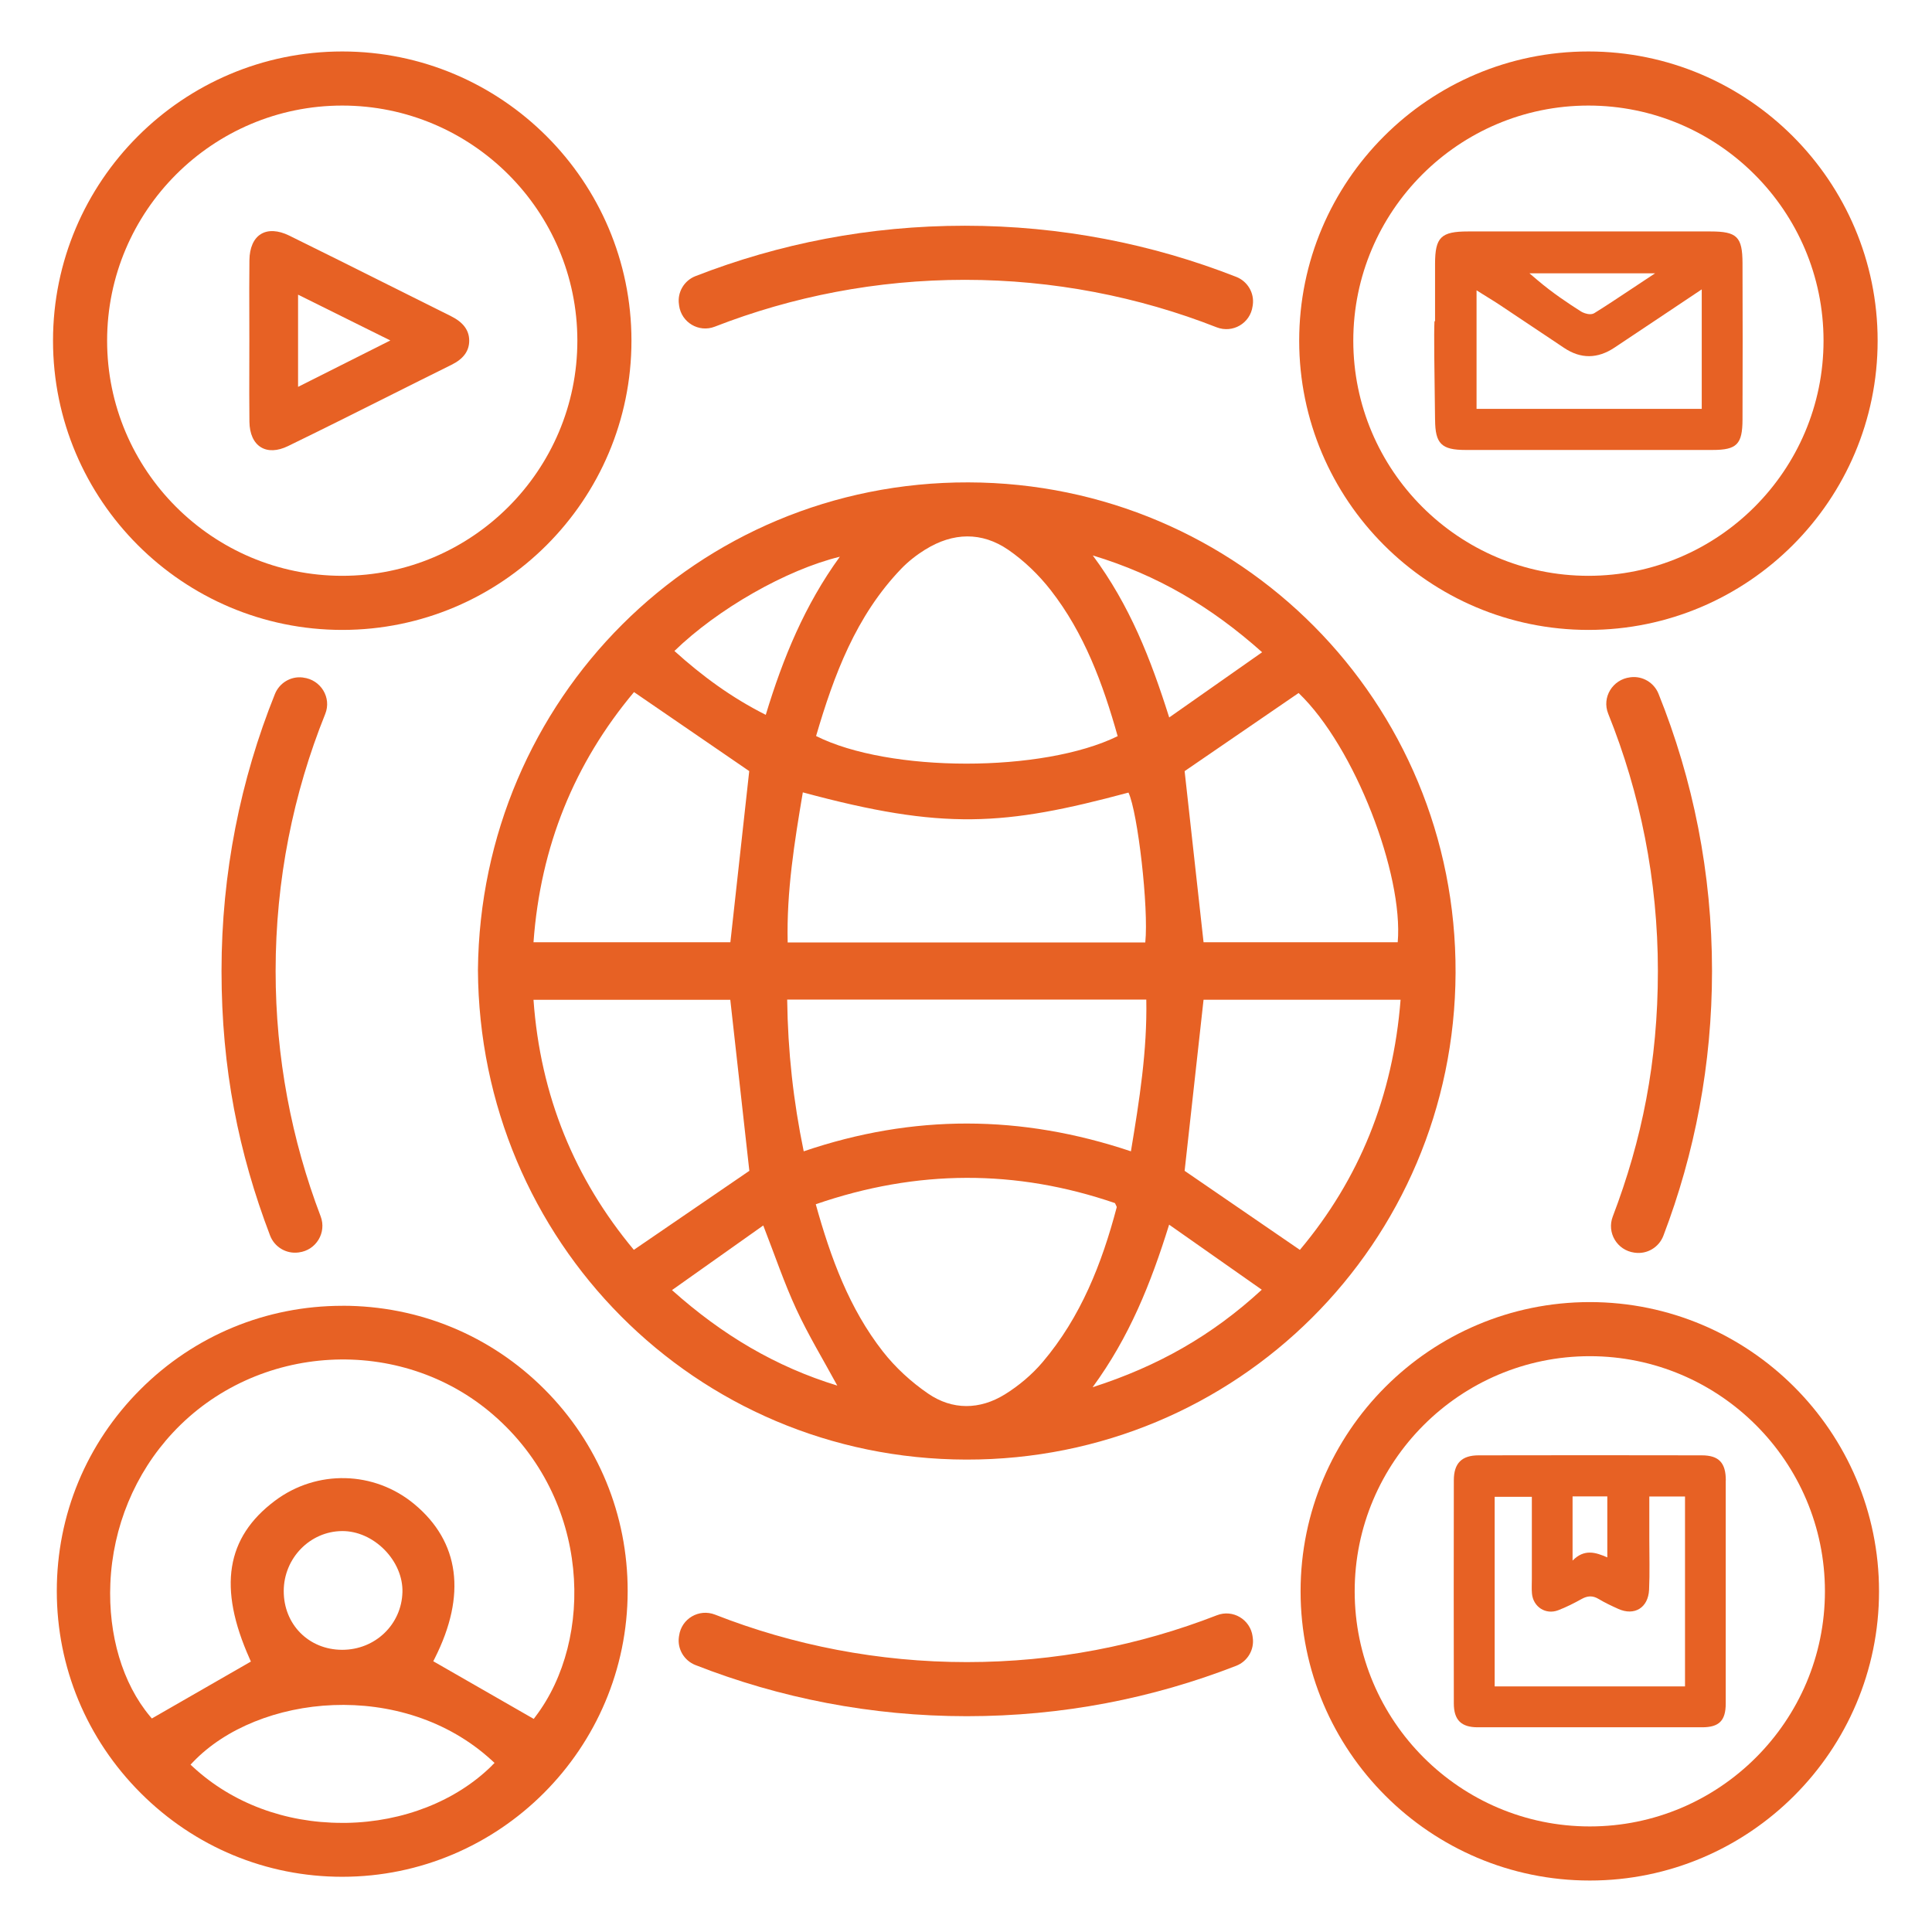 <?xml version="1.0" encoding="UTF-8"?>
<svg xmlns="http://www.w3.org/2000/svg" id="a" viewBox="0 0 500 500">
  <defs>
    <style>.b{fill:#e76124;}</style>
  </defs>
  <path class="b" d="m422.97,324.18c.05,0,.1.01.15.02,3.17.43,6.22-1.4,7.36-4.39,8.13-21.3,12.59-44.4,12.59-68.53,0-25.34-4.92-49.55-13.85-71.74-1.16-2.88-4.12-4.65-7.2-4.27-.05,0-.1.01-.15.02-4.52.55-7.37,5.18-5.67,9.41,8.29,20.59,12.86,43.06,12.86,66.58s-4.14,43.8-11.68,63.56c-1.6,4.19,1.13,8.73,5.58,9.34Z"></path>
  <path class="b" d="m324.17,423.48c-.61-4.38-5.12-7.06-9.24-5.45-20.08,7.82-41.91,12.12-64.72,12.12s-44.95-4.35-65.14-12.28c-4.16-1.63-8.71,1.02-9.32,5.45-.01.11-.03.22-.05.32-.44,3.11,1.35,6.12,4.27,7.27,21.77,8.54,45.46,13.24,70.23,13.24s48.09-4.62,69.72-13.04c2.94-1.14,4.74-4.17,4.29-7.29-.02-.11-.03-.23-.05-.34Z"></path>
  <path class="b" d="m175.75,79.09c.61,4.38,5.12,7.06,9.24,5.45,20.08-7.82,41.91-12.12,64.72-12.12s44.95,4.35,65.14,12.28c4.16,1.63,8.71-1.02,9.32-5.45.01-.11.03-.22.05-.32.44-3.11-1.35-6.12-4.27-7.27-21.77-8.54-45.46-13.24-70.23-13.24s-48.09,4.62-69.72,13.04c-2.94,1.14-4.74,4.17-4.29,7.29.02.11.03.23.05.34Z"></path>
  <path class="b" d="m78.46,175.35s-.1-.01-.15-.02c-3.07-.36-6,1.41-7.16,4.28-8.91,22.17-13.82,46.36-13.82,71.67s4.45,47.17,12.56,68.46c1.13,2.98,4.17,4.81,7.33,4.4.05,0,.1-.01.15-.02,4.46-.58,7.21-5.14,5.61-9.34-7.52-19.74-11.65-41.14-11.65-63.49,0-23.5,4.56-45.95,12.84-66.52,1.71-4.24-1.17-8.88-5.71-9.41Z"></path>
  <path class="b" d="m250.65,124.84c-70.34-.18-126.28,56.16-126.96,126.17.38,70.09,56.16,126.61,126.4,126.73,70.01.12,126.33-56,126.61-125.95.28-70.19-55.97-126.77-126.05-126.95Zm76,43.95c-8.22,5.77-15.82,11.11-24.06,16.89-4.81-15.23-10.21-29.03-19.78-41.93,16.79,5.08,30.62,13.28,43.83,25.05Zm-29.99,89.9c.25,13.19-1.77,25.97-3.98,39.27-28.4-9.52-56.33-9.65-84.68,0-2.69-13.03-4.1-25.77-4.28-39.27h92.94Zm-88.9-53.63c36.44,9.85,52.12,8.7,84.29.06,2.41,5.14,5.26,29.89,4.35,38.78h-92.55c-.31-13.2,1.75-25.98,3.92-38.84Zm31.74-62.85c7.13-4.43,14.59-4.64,21.48.11,4.11,2.83,7.88,6.48,10.95,10.42,8.67,11.12,13.48,24.13,17.32,37.78-19.38,9.5-59.15,9.47-78.05-.04,4.63-15.77,10.29-31.04,22.01-43.26,1.84-1.92,4.02-3.61,6.28-5.02Zm-22.15,1.87c-9.06,12.49-14.68,26.11-19.17,40.92-8.87-4.47-16.42-10.01-23.64-16.53,11.19-10.87,28.96-21.02,42.81-24.39Zm-53.27,35.03c10.21,7,20,13.72,29.82,20.45-1.59,14.38-3.22,29.24-4.88,44.29h-50.95c1.8-24.87,10.6-46.34,26.01-64.74Zm-26.01,79.64h50.93c1.67,15.01,3.32,29.77,4.93,44.26-9.66,6.61-19.48,13.33-29.89,20.45-15.31-18.37-24.19-39.81-25.97-64.72Zm35.84,75.13c7.98-5.65,15.57-11.03,23.62-16.73,3.03,7.78,5.42,14.9,8.56,21.68,3.1,6.7,6.96,13.05,10.6,19.76-15.84-4.85-29.72-13.03-42.78-24.71Zm86.14,26.99c-6.49,4.01-13.57,4.11-19.87-.22-4.36-2.99-8.45-6.73-11.7-10.89-8.68-11.11-13.47-24.13-17.36-38.1,26.25-9.07,51.91-9.05,77.43-.3.25.6.51.9.45,1.11-3.84,14.56-9.3,28.4-19.15,40.02-2.75,3.25-6.18,6.14-9.8,8.38Zm22.73-1.87c9.5-12.98,15.04-26.78,19.79-42.06,8.25,5.79,15.86,11.14,23.98,16.84-12.87,11.86-26.9,19.81-43.77,25.23Zm53.63-35.53c-10.19-6.99-19.98-13.7-29.83-20.46,1.59-14.35,3.24-29.21,4.9-44.28h50.99c-1.96,24.99-10.69,46.43-26.06,64.74Zm25.32-79.62h-50.25c-1.65-14.92-3.28-29.65-4.9-44.28,9.62-6.59,19.51-13.38,29.5-20.22,14.59,13.96,27.15,46.97,25.65,64.5Z"></path>
  <path class="b" d="m88.62,337.94c-19.74,0-38.31,7.68-52.27,21.63-13.97,13.95-21.66,32.49-21.65,52.2,0,19.7,7.71,38.25,21.69,52.25,13.98,13.99,32.51,21.69,52.18,21.69h.02c40.68-.01,73.81-33.16,73.85-73.91.02-19.78-7.64-38.35-21.55-52.27-13.92-13.93-32.48-21.6-52.26-21.6Zm38.7,118.99c-9.27,9.17-22.99,14.58-37.66,14.83-.38,0-.75,0-1.13,0-14.77,0-28.42-5.11-38.54-14.44l-.68-.63.64-.67c16.81-17.58,54.26-21.6,77.34-.42l.7.64-.68.67Zm-53.89-45.19c.02-8.48,6.78-15.43,15.08-15.5,3.94-.04,7.95,1.74,11.02,4.86,3.03,3.09,4.72,7.07,4.62,10.93-.22,8.39-7.05,14.94-15.58,14.94h-.06c-8.62-.03-15.1-6.58-15.08-15.22Zm65.18,32.47l-.48.64-26-14.92.39-.77c8.26-16.36,6.43-30.15-5.29-39.89-10.39-8.64-25.23-9-36.07-.88-12.69,9.51-14.77,22.49-6.56,40.87l.33.75-25.63,14.73-.49-.58c-7.08-8.46-10.82-20.99-10.25-34.39.62-14.61,6.35-28.45,16.14-38.96,21.74-23.36,58.96-25.45,82.96-4.65,25.34,21.95,26.11,58.08,10.94,78.06Z"></path>
  <path class="b" d="m411.44,336.98c-41.27,0-74.85,33.58-74.85,74.85s33.58,74.85,74.85,74.85,74.85-33.58,74.85-74.85-33.58-74.85-74.85-74.85Zm0,135.7c-33.55,0-60.85-27.3-60.85-60.85s27.3-60.85,60.85-60.85,60.85,27.3,60.85,60.85-27.3,60.85-60.85,60.85Z"></path>
  <path class="b" d="m411.08,163.02c41.27,0,74.85-33.58,74.85-74.85S452.36,13.32,411.08,13.32s-74.85,33.58-74.85,74.85,33.58,74.85,74.85,74.85Zm0-135.7c33.55,0,60.85,27.3,60.85,60.85s-27.3,60.85-60.85,60.85-60.85-27.3-60.85-60.85,27.3-60.85,60.85-60.85Z"></path>
  <path class="b" d="m88.57,163.02c41.27,0,74.85-33.58,74.85-74.85S129.84,13.32,88.57,13.32,13.72,46.9,13.72,88.17s33.58,74.85,74.85,74.85Zm60.85-74.85c0,33.55-27.3,60.85-60.85,60.85s-60.85-27.3-60.85-60.85,27.3-60.85,60.85-60.85,60.85,27.3,60.85,60.85Z"></path>
  <path class="b" d="m371.4,108.64c.03,6.2,1.65,7.81,7.89,7.81,21.31,0,42.61,0,63.91,0,6.29,0,7.74-1.47,7.76-7.86.05-13.89.05-27.53,0-40.52-.03-6.79-1.42-8.17-8.29-8.17-20.91,0-41.83,0-62.74,0-7.01,0-8.53,1.49-8.54,8.39,0,3.09,0,6.18,0,9.38v5.46s-.15,0-.15,0c-.17,2.94,0,13.78.08,19.88.04,2.49.07,4.54.07,5.64Zm56.93-37.9l-2.77,1.83c-1.16.77-2.27,1.51-3.36,2.23-3.31,2.2-6.43,4.28-9.56,6.22-.33.21-.73.29-1.13.29-.91,0-1.88-.41-2.35-.7-3.37-2.15-7.35-4.79-11.26-8.11l-2.07-1.76h32.49Zm-46.19,4.4l1.53.96c.57.36,1.1.68,1.59.99,1,.62,1.87,1.15,2.72,1.72,3.67,2.44,7.34,4.9,11.01,7.35l5.82,3.89q6.44,4.3,13.04-.1c4.59-3.06,9.18-6.13,13.97-9.32l8.59-5.74v30.92h-58.28v-30.66Z"></path>
  <path class="b" d="m64.55,109.14c.04,3.1,1.09,5.45,2.97,6.6,1.83,1.13,4.32,1.02,7.01-.29,8.66-4.21,17.43-8.6,25.9-12.85,5.47-2.74,10.94-5.48,16.42-8.19,3.11-1.54,4.61-3.61,4.58-6.32-.03-2.66-1.58-4.71-4.74-6.28-5.46-2.71-10.91-5.44-16.37-8.17-8.34-4.17-16.96-8.49-25.47-12.67-2.86-1.4-5.46-1.54-7.33-.39-1.88,1.15-2.93,3.55-2.97,6.74-.06,4.83-.04,9.75-.03,14.5,0,2.14.01,4.27.01,6.41s0,4.31-.01,6.46c-.01,4.74-.03,9.63.03,14.44Zm12.59-32.88l23.88,11.85-23.88,12.01v-23.86Z"></path>
  <path class="b" d="m446.64,383.14c0-4.56-1.78-6.49-6.21-6.5-19.25-.04-38.51-.04-57.76,0-4.38,0-6.41,2.05-6.42,6.44-.03,19.25-.04,38.51,0,57.76,0,4.31,1.93,6.18,6.18,6.18,2.48,0,4.96,0,7.44,0,1.75,0,3.5,0,5.24,0,15.14,0,30.27.01,45.41,0,4.39,0,6.09-1.72,6.1-6.13.01-6.41,0-12.83,0-19.24,0-3.27,0-6.54,0-9.8,0-1.9,0-3.8,0-5.69,0-7.67,0-15.34,0-23.02Zm-30.67,4.13v15.78c-3.03-1.31-5.94-2.27-8.99.83v-16.61h8.99Zm20.12,49.17h-49.27v-49.06h9.62c0,7.18,0,14.25,0,21.31,0,1.24-.08,2.48.03,3.71.31,3.46,3.55,5.57,6.79,4.33,2.09-.8,4.11-1.82,6.06-2.91,1.53-.85,2.87-.93,4.4-.01,1.63.98,3.37,1.8,5.11,2.58,4.15,1.86,7.73-.28,7.95-4.97.2-4.38.06-8.77.06-13.16,0-.69,0-1.39,0-2.08,0-2.89,0-5.81,0-8.88h9.24v49.14Z"></path>
</svg>
